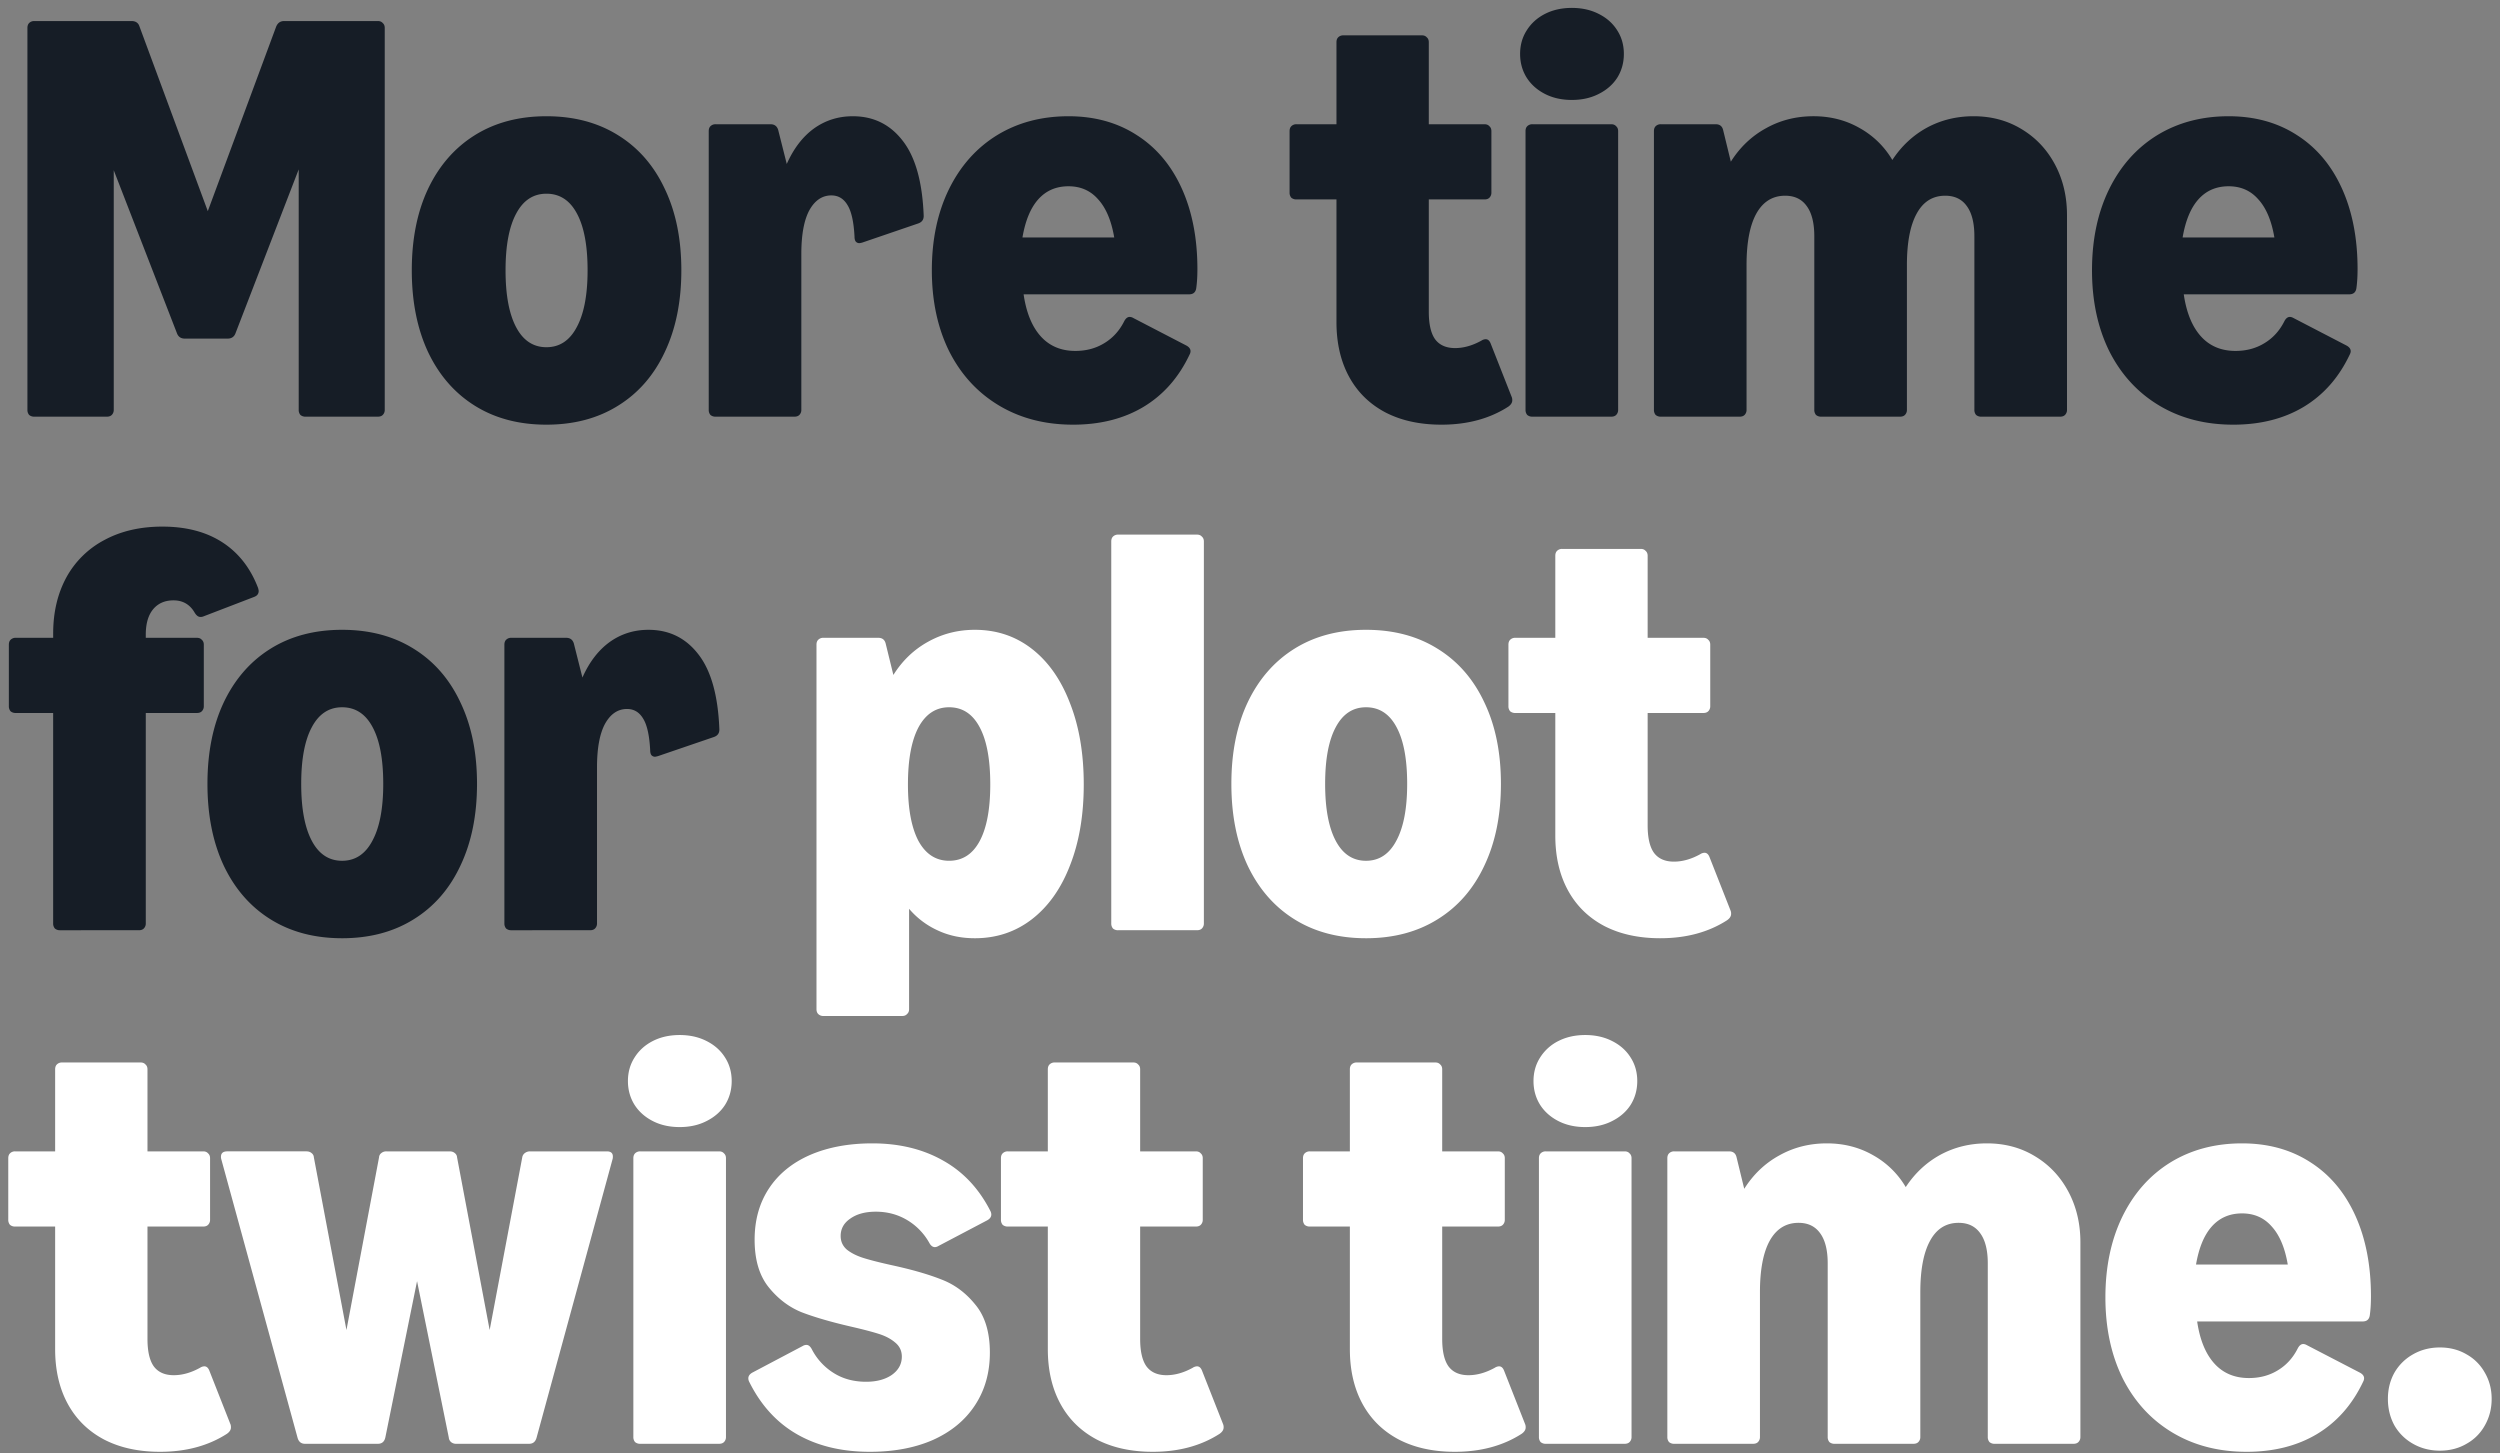 <svg width="258" height="150" viewBox="0 0 258 150" fill="none" xmlns="http://www.w3.org/2000/svg"><rect x="0" y="0" width="258" height="150" fill="#808080" stroke="none"/><path d="M3.538 43a.787.787 0 01-.53-.177.787.787 0 01-.178-.531V2.88c0-.216.06-.383.177-.502a.719.719 0 01.531-.206h10.03c.433 0 .709.187.827.56l7.05 19.058 7.05-19.028c.158-.393.433-.59.826-.59h9.677c.216 0 .383.069.501.206.138.119.206.286.206.502v39.412a.719.719 0 01-.206.531c-.118.118-.285.177-.502.177h-7.463a.787.787 0 01-.531-.177.787.787 0 01-.177-.531v-24.81l-6.52 16.904c-.137.374-.413.56-.826.56h-4.395c-.413 0-.688-.186-.826-.56l-6.52-16.815v24.721a.719.719 0 01-.206.531c-.118.118-.285.177-.502.177H3.538zm52.853.826c-2.832 0-5.29-.649-7.375-1.947-2.084-1.298-3.697-3.147-4.838-5.546-1.12-2.4-1.681-5.212-1.681-8.437 0-3.225.56-6.028 1.681-8.408 1.141-2.399 2.754-4.247 4.838-5.545 2.085-1.298 4.543-1.947 7.375-1.947s5.29.649 7.375 1.947c2.105 1.298 3.717 3.146 4.838 5.545 1.141 2.38 1.711 5.183 1.711 8.408 0 3.225-.57 6.038-1.71 8.437-1.122 2.4-2.734 4.248-4.839 5.546-2.084 1.298-4.543 1.947-7.375 1.947zm-4.218-15.93c0 2.537.364 4.494 1.091 5.87.728 1.377 1.77 2.066 3.127 2.066 1.357 0 2.4-.689 3.127-2.066.748-1.376 1.121-3.333 1.121-5.87s-.363-4.484-1.091-5.841c-.728-1.377-1.78-2.065-3.157-2.065-1.357 0-2.399.688-3.127 2.065-.727 1.357-1.091 3.304-1.091 5.841zM73.848 43a.787.787 0 01-.53-.177.787.787 0 01-.177-.531V13.529c0-.216.058-.383.176-.501a.719.719 0 01.532-.207h5.663c.413 0 .679.197.797.59l.885 3.511c.708-1.593 1.642-2.812 2.802-3.658 1.18-.846 2.518-1.268 4.013-1.268 2.123 0 3.835.835 5.132 2.507 1.318 1.672 2.046 4.248 2.183 7.729.02.413-.167.688-.56.826l-5.782 1.977c-.157.039-.256.058-.295.058a.476.476 0 01-.383-.177c-.08-.117-.118-.285-.118-.501-.08-1.534-.325-2.625-.738-3.274-.393-.65-.944-.974-1.652-.974-.944 0-1.701.511-2.272 1.534-.55 1.023-.826 2.527-.826 4.514v16.077a.719.719 0 01-.206.531c-.118.118-.285.177-.502.177H73.85zm36.892.826c-2.891 0-5.438-.659-7.641-1.977-2.203-1.317-3.913-3.176-5.133-5.575-1.2-2.419-1.8-5.212-1.8-8.378 0-3.147.58-5.92 1.741-8.319 1.18-2.419 2.832-4.287 4.956-5.605 2.144-1.318 4.612-1.976 7.405-1.976 2.694 0 5.044.649 7.05 1.947 2.006 1.278 3.55 3.107 4.632 5.487 1.081 2.38 1.622 5.162 1.622 8.348 0 .728-.039 1.377-.118 1.947-.059.433-.305.649-.737.649h-17.081c.275 1.888.865 3.334 1.77 4.337.905 1.003 2.095 1.504 3.57 1.504 1.121 0 2.114-.266 2.979-.797.885-.53 1.573-1.288 2.065-2.271.157-.295.344-.442.561-.442a.78.78 0 01.383.117l5.458 2.832c.295.158.442.354.442.59a.733.733 0 01-.088.325c-1.121 2.38-2.714 4.189-4.779 5.428-2.046 1.22-4.465 1.829-7.257 1.829zm4.248-19.323c-.295-1.73-.846-3.038-1.652-3.923-.787-.905-1.81-1.357-3.068-1.357-1.279 0-2.321.452-3.127 1.357-.787.885-1.328 2.193-1.623 3.924h9.47zm33.762 19.323c-2.222 0-4.15-.423-5.782-1.269-1.632-.865-2.881-2.094-3.747-3.687-.865-1.593-1.298-3.471-1.298-5.634V20.58h-4.13a.788.788 0 01-.531-.177.787.787 0 01-.177-.531V13.53c0-.217.059-.384.177-.502a.72.72 0 01.531-.207h4.13V4.356c0-.216.059-.384.177-.502a.72.72 0 01.531-.206h8.113c.216 0 .383.069.501.207.138.117.207.285.207.501v8.466h5.752c.217 0 .384.07.502.207.138.118.206.285.206.502v6.342a.717.717 0 01-.206.531c-.118.118-.285.177-.502.177h-5.752v11.593c0 1.279.216 2.223.649 2.832.452.61 1.141.915 2.065.915.885 0 1.79-.256 2.714-.767a.844.844 0 01.442-.148c.217 0 .384.138.502.413l2.183 5.547a.827.827 0 01.059.353c0 .236-.138.453-.413.65-1.927 1.238-4.228 1.858-6.903 1.858zm9.392-.826a.788.788 0 01-.531-.177.787.787 0 01-.177-.531V13.529c0-.216.059-.383.177-.501a.72.72 0 01.531-.207h8.142c.217 0 .384.07.502.207.138.118.206.285.206.502v28.762a.717.717 0 01-.206.531c-.118.118-.285.177-.502.177h-8.142zm-1.268-37.435c0-.905.226-1.712.678-2.42.453-.727 1.082-1.298 1.888-1.71.807-.413 1.731-.62 2.773-.62 1.043 0 1.967.207 2.773.62.826.412 1.466.983 1.918 1.71.452.708.678 1.515.678 2.42 0 .904-.226 1.72-.678 2.448-.452.708-1.092 1.268-1.918 1.681-.806.413-1.73.62-2.773.62-1.042 0-1.966-.207-2.773-.62-.806-.413-1.435-.973-1.888-1.681-.452-.728-.678-1.544-.678-2.449zM171.394 43a.788.788 0 01-.531-.177.787.787 0 01-.177-.531V13.529c0-.216.059-.383.177-.501a.72.72 0 01.531-.207h5.664c.413 0 .669.197.767.59l.797 3.275c.944-1.495 2.153-2.645 3.628-3.451 1.475-.826 3.108-1.24 4.897-1.24 1.751 0 3.334.404 4.75 1.21a8.96 8.96 0 013.392 3.304c.944-1.436 2.134-2.547 3.57-3.334 1.455-.786 3.058-1.18 4.808-1.18 1.849 0 3.501.443 4.956 1.328 1.475.885 2.626 2.104 3.452 3.658.826 1.554 1.239 3.294 1.239 5.221v20.09a.718.718 0 01-.207.531c-.118.118-.285.177-.501.177h-8.142a.788.788 0 01-.531-.177.787.787 0 01-.177-.531V24.385c0-1.357-.256-2.389-.767-3.097-.511-.728-1.259-1.091-2.242-1.091-1.298 0-2.281.619-2.95 1.858-.669 1.22-1.003 2.99-1.003 5.31v14.927a.718.718 0 01-.207.531c-.118.118-.285.177-.501.177h-8.142a.788.788 0 01-.531-.177.787.787 0 01-.177-.531V24.385c0-1.357-.256-2.389-.767-3.097-.511-.728-1.259-1.091-2.242-1.091-1.298 0-2.291.619-2.98 1.858-.668 1.22-1.003 2.99-1.003 5.31v14.927a.717.717 0 01-.206.531c-.118.118-.285.177-.502.177h-8.142zm59.074.826c-2.891 0-5.438-.659-7.64-1.977-2.203-1.317-3.914-3.176-5.133-5.575-1.2-2.419-1.8-5.212-1.8-8.378 0-3.147.58-5.92 1.741-8.319 1.18-2.419 2.832-4.287 4.956-5.605 2.143-1.318 4.612-1.976 7.404-1.976 2.695 0 5.045.649 7.051 1.947 2.006 1.278 3.55 3.107 4.631 5.487 1.082 2.38 1.623 5.162 1.623 8.348 0 .728-.04 1.377-.118 1.947-.059.433-.305.649-.738.649h-17.08c.275 1.888.865 3.334 1.77 4.337.904 1.003 2.094 1.504 3.569 1.504 1.121 0 2.114-.266 2.98-.797.885-.53 1.573-1.288 2.065-2.271.157-.295.344-.442.56-.442.118 0 .246.039.384.117l5.457 2.832c.295.158.443.354.443.59 0 .099-.03.207-.089.325-1.121 2.38-2.714 4.189-4.779 5.428-2.045 1.22-4.464 1.829-7.257 1.829zm4.248-19.323c-.295-1.73-.845-3.038-1.652-3.923-.786-.905-1.809-1.357-3.068-1.357-1.278 0-2.32.452-3.127 1.357-.786.885-1.327 2.193-1.622 3.924h9.469zM6.193 96a.787.787 0 01-.53-.177.787.787 0 01-.178-.531V73.58H1.622a.787.787 0 01-.531-.177.787.787 0 01-.177-.531v-6.343c0-.216.059-.383.177-.501a.719.719 0 01.531-.207h3.865v-.442c0-2.183.452-4.11 1.357-5.782a9.524 9.524 0 013.923-3.864c1.711-.925 3.707-1.387 5.989-1.387 2.458 0 4.523.54 6.195 1.623 1.671 1.081 2.9 2.654 3.687 4.72.04.157.059.255.059.294 0 .296-.157.502-.472.62l-5.221 2.006a.736.736 0 01-.325.059c-.216 0-.413-.148-.59-.443-.492-.845-1.22-1.268-2.183-1.268-.905 0-1.613.315-2.124.944-.492.61-.738 1.475-.738 2.596v.325h5.281c.216 0 .383.068.502.206.137.118.206.285.206.501v6.343a.719.719 0 01-.206.531c-.119.118-.286.177-.502.177h-5.28v21.712a.719.719 0 01-.207.531c-.118.118-.285.177-.502.177H6.194zm29.11.826c-2.831 0-5.29-.649-7.374-1.947-2.085-1.298-3.698-3.147-4.838-5.546-1.122-2.4-1.682-5.212-1.682-8.437 0-3.225.56-6.028 1.681-8.407 1.141-2.4 2.754-4.249 4.838-5.547 2.085-1.297 4.543-1.946 7.375-1.946 2.833 0 5.29.648 7.376 1.947 2.104 1.297 3.716 3.146 4.837 5.546 1.141 2.38 1.712 5.182 1.712 8.407 0 3.225-.57 6.038-1.712 8.437-1.12 2.4-2.733 4.248-4.837 5.546-2.085 1.298-4.544 1.947-7.376 1.947zm-4.218-15.93c0 2.537.364 4.494 1.091 5.87.728 1.377 1.77 2.066 3.127 2.066 1.358 0 2.4-.689 3.128-2.066.747-1.376 1.12-3.333 1.12-5.87s-.363-4.484-1.091-5.841c-.728-1.377-1.78-2.065-3.157-2.065-1.356 0-2.399.688-3.127 2.065-.727 1.357-1.091 3.304-1.091 5.841zM52.761 96a.787.787 0 01-.531-.177.787.787 0 01-.177-.531V66.529c0-.216.059-.383.177-.501a.719.719 0 01.53-.207h5.665c.413 0 .678.197.796.59l.885 3.511c.708-1.593 1.642-2.812 2.803-3.658 1.18-.846 2.517-1.268 4.012-1.268 2.124 0 3.835.835 5.133 2.507 1.317 1.672 2.045 4.248 2.183 7.729.02.413-.167.688-.56.826l-5.783 1.976c-.157.04-.256.06-.295.06a.476.476 0 01-.383-.177c-.079-.118-.118-.286-.118-.502-.079-1.534-.325-2.626-.738-3.275-.393-.648-.944-.973-1.652-.973-.944 0-1.701.511-2.271 1.534-.551 1.023-.826 2.527-.826 4.514v16.077a.719.719 0 01-.207.531c-.118.118-.285.177-.501.177H52.76z" fill="#161D26"/><path d="M84.969 104.85a.721.721 0 01-.531-.206c-.118-.118-.177-.286-.177-.502V66.53c0-.217.059-.384.177-.502a.719.719 0 01.53-.207h5.665c.413 0 .668.197.767.59l.796 3.245c.925-1.475 2.114-2.615 3.57-3.422 1.475-.825 3.087-1.238 4.838-1.238 2.242 0 4.208.658 5.9 1.976 1.691 1.318 2.999 3.186 3.923 5.605.944 2.4 1.416 5.192 1.416 8.378 0 3.166-.472 5.95-1.416 8.349-.924 2.399-2.242 4.257-3.953 5.575-1.691 1.298-3.648 1.947-5.87 1.947-1.397 0-2.665-.265-3.806-.796a8.462 8.462 0 01-2.98-2.243v10.355c0 .216-.068.384-.206.502-.118.137-.285.206-.501.206h-8.142zM93.7 80.955c0 2.517.364 4.464 1.091 5.841.748 1.357 1.8 2.035 3.157 2.035 1.376 0 2.428-.678 3.156-2.035.728-1.357 1.092-3.304 1.092-5.841 0-2.576-.364-4.543-1.092-5.9-.728-1.377-1.78-2.065-3.156-2.065-1.357 0-2.41.688-3.157 2.065-.728 1.377-1.091 3.343-1.091 5.9zM115.39 96a.785.785 0 01-.531-.177.787.787 0 01-.177-.531V55.88c0-.216.059-.384.177-.502a.717.717 0 01.531-.206h8.142c.216 0 .383.069.501.207.138.117.207.285.207.501v39.412a.718.718 0 01-.207.531c-.118.118-.285.177-.501.177h-8.142zm25.582.826c-2.832 0-5.29-.649-7.375-1.947-2.084-1.298-3.697-3.147-4.838-5.546-1.121-2.4-1.681-5.212-1.681-8.437 0-3.225.56-6.028 1.681-8.407 1.141-2.4 2.754-4.249 4.838-5.547 2.085-1.297 4.543-1.946 7.375-1.946s5.291.648 7.375 1.947c2.105 1.297 3.717 3.146 4.838 5.546 1.141 2.38 1.711 5.182 1.711 8.407 0 3.225-.57 6.038-1.711 8.437-1.121 2.4-2.733 4.248-4.838 5.546-2.084 1.298-4.543 1.947-7.375 1.947zm-4.218-15.93c0 2.537.364 4.494 1.091 5.87.728 1.377 1.77 2.066 3.127 2.066 1.357 0 2.4-.689 3.127-2.066.748-1.376 1.121-3.333 1.121-5.87s-.363-4.484-1.091-5.841c-.728-1.377-1.78-2.065-3.157-2.065-1.357 0-2.399.688-3.127 2.065-.727 1.357-1.091 3.304-1.091 5.841zm34.581 15.93c-2.222 0-4.15-.423-5.782-1.268-1.632-.866-2.881-2.095-3.747-3.688-.865-1.593-1.298-3.471-1.298-5.635V73.58h-4.13a.788.788 0 01-.531-.177.787.787 0 01-.177-.531v-6.343c0-.216.059-.383.177-.501a.72.72 0 01.531-.207h4.13v-8.466c0-.216.059-.383.177-.502a.72.72 0 01.531-.206h8.113c.216 0 .383.069.501.206.138.118.207.286.207.502v8.467h5.752c.217 0 .384.068.502.206.138.118.206.285.206.501v6.343a.717.717 0 01-.206.531c-.118.118-.285.177-.502.177h-5.752v11.594c0 1.278.216 2.222.649 2.831.452.61 1.141.915 2.065.915.885 0 1.79-.256 2.714-.767a.844.844 0 01.442-.148c.217 0 .384.138.502.413l2.183 5.546a.827.827 0 01.059.355c0 .236-.138.452-.413.648-1.927 1.24-4.228 1.859-6.903 1.859zm-154.818 53c-2.222 0-4.15-.423-5.782-1.269-1.632-.865-2.88-2.094-3.746-3.687-.865-1.593-1.298-3.471-1.298-5.635V126.58h-4.13a.787.787 0 01-.531-.177.788.788 0 01-.177-.531v-6.343c0-.216.059-.383.177-.501a.718.718 0 01.531-.207h4.13v-8.466c0-.216.059-.384.177-.502a.721.721 0 01.531-.206h8.112c.217 0 .384.069.502.206.138.118.207.286.207.502v8.466h5.752c.216 0 .384.069.502.207.137.118.206.285.206.501v6.343a.72.72 0 01-.207.531c-.117.118-.285.177-.501.177h-5.752v11.593c0 1.279.216 2.223.649 2.832.452.61 1.14.915 2.065.915.885 0 1.79-.256 2.713-.767a.848.848 0 01.443-.148c.216 0 .383.138.502.414l2.183 5.545c.039.079.058.197.058.354 0 .236-.137.453-.412.649-1.928 1.24-4.229 1.859-6.904 1.859zM31.476 149c-.393 0-.649-.207-.767-.62l-7.876-28.762a.768.768 0 01-.03-.236c0-.374.217-.561.65-.561h8.17c.217 0 .394.059.532.177a.586.586 0 01.236.443l3.363 17.818 3.363-17.818a.586.586 0 01.236-.443.787.787 0 01.53-.177h6.52c.217 0 .394.059.531.177a.586.586 0 01.236.443l3.363 17.818 3.363-17.818a.684.684 0 01.266-.443.863.863 0 01.53-.177h7.936c.413 0 .62.178.62.532 0 .117-.01.206-.03.265l-7.847 28.762c-.118.413-.373.62-.767.62h-7.522a.787.787 0 01-.531-.177.685.685 0 01-.236-.472l-3.275-16.137-3.274 16.137c-.099.433-.354.649-.767.649h-7.523zm34.594 0a.787.787 0 01-.53-.177.788.788 0 01-.178-.531v-28.763c0-.216.06-.383.177-.501a.718.718 0 01.531-.207h8.142c.216 0 .384.069.502.207.137.118.206.285.206.501v28.763a.72.72 0 01-.206.531c-.118.118-.285.177-.502.177H66.07zm-1.268-37.436c0-.904.226-1.711.678-2.419.453-.727 1.082-1.298 1.888-1.711.806-.413 1.73-.619 2.773-.619 1.042 0 1.967.206 2.773.619.826.413 1.465.984 1.918 1.711.452.708.678 1.515.678 2.419 0 .905-.226 1.721-.678 2.449-.453.708-1.092 1.268-1.918 1.681-.806.413-1.73.62-2.773.62-1.042 0-1.967-.207-2.773-.62-.806-.413-1.435-.973-1.888-1.681-.452-.728-.678-1.544-.678-2.449zm24.963 38.262c-2.89 0-5.389-.6-7.493-1.799-2.104-1.2-3.756-3.01-4.956-5.429a.785.785 0 01-.088-.354c0-.236.137-.432.413-.59l5.192-2.743a.778.778 0 01.383-.118c.217 0 .403.147.56.442a6.257 6.257 0 002.243 2.449c.963.61 2.084.914 3.363.914 1.081 0 1.966-.236 2.655-.708.688-.491 1.032-1.121 1.032-1.888 0-.59-.226-1.071-.678-1.445-.433-.374-.984-.669-1.652-.885-.669-.216-1.642-.472-2.92-.767-2.046-.472-3.737-.964-5.075-1.475-1.317-.531-2.458-1.396-3.422-2.596-.963-1.2-1.445-2.832-1.445-4.897 0-2.026.491-3.786 1.475-5.281.983-1.494 2.39-2.645 4.218-3.451 1.849-.806 4.002-1.209 6.46-1.209 2.774 0 5.203.589 7.287 1.769 2.085 1.161 3.717 2.901 4.897 5.222a.786.786 0 01.089.354c0 .236-.138.433-.413.59l-5.045 2.655a.743.743 0 01-.354.118c-.236 0-.433-.148-.59-.443a6.32 6.32 0 00-2.3-2.36c-.965-.57-2.036-.855-3.216-.855-1.082 0-1.957.236-2.626.708-.668.452-1.003 1.052-1.003 1.799 0 .571.216 1.043.65 1.416.451.354 1.022.64 1.71.856.689.216 1.652.462 2.891.737 2.085.453 3.796.944 5.133 1.475 1.357.512 2.527 1.377 3.511 2.596 1.003 1.2 1.504 2.852 1.504 4.956 0 2.065-.511 3.875-1.534 5.428-1.003 1.534-2.438 2.724-4.307 3.57-1.868.826-4.051 1.239-6.549 1.239zm29.197 0c-2.222 0-4.15-.423-5.782-1.269-1.632-.865-2.881-2.094-3.747-3.687-.865-1.593-1.298-3.471-1.298-5.635V126.58h-4.13a.788.788 0 01-.531-.177.788.788 0 01-.177-.531v-6.343c0-.216.059-.383.177-.501a.719.719 0 01.531-.207h4.13v-8.466c0-.216.059-.384.177-.502a.722.722 0 01.531-.206h8.113c.216 0 .383.069.501.206.138.118.207.286.207.502v8.466h5.752c.217 0 .384.069.502.207.138.118.206.285.206.501v6.343a.718.718 0 01-.206.531c-.118.118-.285.177-.502.177h-5.752v11.593c0 1.279.216 2.223.649 2.832.452.61 1.141.915 2.065.915.885 0 1.79-.256 2.714-.767a.848.848 0 01.442-.148c.217 0 .384.138.502.414l2.183 5.545a.829.829 0 01.059.354c0 .236-.138.453-.413.649-1.927 1.24-4.228 1.859-6.903 1.859zm31.171 0c-2.223 0-4.15-.423-5.782-1.269-1.633-.865-2.881-2.094-3.747-3.687-.865-1.593-1.298-3.471-1.298-5.635V126.58h-4.13a.788.788 0 01-.531-.177.788.788 0 01-.177-.531v-6.343c0-.216.059-.383.177-.501a.719.719 0 01.531-.207h4.13v-8.466c0-.216.059-.384.177-.502a.722.722 0 01.531-.206h8.113c.216 0 .383.069.501.206.138.118.207.286.207.502v8.466h5.752c.217 0 .384.069.502.207.137.118.206.285.206.501v6.343a.722.722 0 01-.206.531c-.118.118-.285.177-.502.177h-5.752v11.593c0 1.279.216 2.223.649 2.832.452.61 1.14.915 2.065.915.885 0 1.789-.256 2.714-.767a.848.848 0 01.442-.148c.217 0 .384.138.502.414l2.183 5.545a.829.829 0 01.059.354c0 .236-.138.453-.413.649-1.928 1.24-4.229 1.859-6.903 1.859zm9.392-.826a.788.788 0 01-.531-.177.788.788 0 01-.177-.531v-28.763c0-.216.059-.383.177-.501a.719.719 0 01.531-.207h8.142c.217 0 .384.069.502.207.137.118.206.285.206.501v28.763a.722.722 0 01-.206.531c-.118.118-.285.177-.502.177h-8.142zm-1.268-37.436c0-.904.226-1.711.678-2.419a4.694 4.694 0 011.888-1.711c.807-.413 1.731-.619 2.773-.619 1.043 0 1.967.206 2.773.619.826.413 1.465.984 1.918 1.711.452.708.678 1.515.678 2.419 0 .905-.226 1.721-.678 2.449-.453.708-1.092 1.268-1.918 1.681-.806.413-1.73.62-2.773.62-1.042 0-1.966-.207-2.773-.62-.806-.413-1.435-.973-1.888-1.681-.452-.728-.678-1.544-.678-2.449zM172.777 149a.788.788 0 01-.531-.177.788.788 0 01-.177-.531v-28.763c0-.216.059-.383.177-.501a.719.719 0 01.531-.207h5.664c.413 0 .669.197.767.59l.797 3.275c.944-1.495 2.153-2.645 3.628-3.452 1.475-.826 3.108-1.238 4.897-1.238 1.751 0 3.334.403 4.75 1.209a8.962 8.962 0 013.392 3.304c.944-1.436 2.134-2.547 3.57-3.334 1.455-.786 3.058-1.179 4.808-1.179 1.849 0 3.501.442 4.956 1.327 1.475.885 2.626 2.104 3.452 3.658.826 1.554 1.239 3.294 1.239 5.221v20.09a.719.719 0 01-.207.531c-.118.118-.285.177-.501.177h-8.142a.785.785 0 01-.531-.177.788.788 0 01-.177-.531v-17.907c0-1.357-.256-2.389-.767-3.097-.512-.728-1.259-1.092-2.242-1.092-1.298 0-2.282.62-2.95 1.859-.669 1.219-1.003 2.989-1.003 5.31v14.927a.719.719 0 01-.207.531c-.118.118-.285.177-.501.177h-8.142a.785.785 0 01-.531-.177.788.788 0 01-.177-.531v-17.907c0-1.357-.256-2.389-.767-3.097-.512-.728-1.259-1.092-2.242-1.092-1.298 0-2.291.62-2.98 1.859-.668 1.219-1.003 2.989-1.003 5.31v14.927a.722.722 0 01-.206.531c-.118.118-.285.177-.502.177h-8.142zm59.074.826c-2.891 0-5.438-.659-7.641-1.977-2.202-1.317-3.913-3.176-5.133-5.575-1.199-2.419-1.799-5.212-1.799-8.378 0-3.147.58-5.92 1.74-8.319 1.18-2.419 2.832-4.287 4.956-5.605 2.144-1.318 4.612-1.976 7.405-1.976 2.694 0 5.044.648 7.05 1.946 2.006 1.279 3.55 3.108 4.632 5.487 1.082 2.38 1.622 5.163 1.622 8.349 0 .728-.039 1.377-.118 1.947-.059.433-.304.649-.737.649h-17.081c.276 1.888.866 3.333 1.77 4.336.905 1.003 2.095 1.505 3.57 1.505 1.121 0 2.114-.266 2.979-.796.885-.532 1.574-1.289 2.065-2.272.158-.295.345-.443.561-.443.118 0 .246.04.383.118l5.458 2.832c.295.158.442.354.442.59a.733.733 0 01-.088.325c-1.121 2.38-2.714 4.189-4.779 5.428-2.045 1.219-4.464 1.829-7.257 1.829zm4.248-19.323c-.295-1.73-.846-3.038-1.652-3.923-.787-.905-1.809-1.357-3.068-1.357-1.278 0-2.321.452-3.127 1.357-.787.885-1.328 2.193-1.623 3.923h9.47zm15.701 19.205c-1.023 0-1.947-.236-2.773-.708a5.053 5.053 0 01-1.918-1.888c-.452-.826-.678-1.741-.678-2.744 0-1.003.226-1.907.678-2.714a5.06 5.06 0 011.918-1.888c.826-.472 1.75-.708 2.773-.708 1.023 0 1.937.236 2.743.708a4.84 4.84 0 011.888 1.888c.472.807.708 1.711.708 2.714s-.236 1.918-.708 2.744a4.834 4.834 0 01-1.888 1.888c-.806.472-1.72.708-2.743.708z" fill="#fff"/></svg>